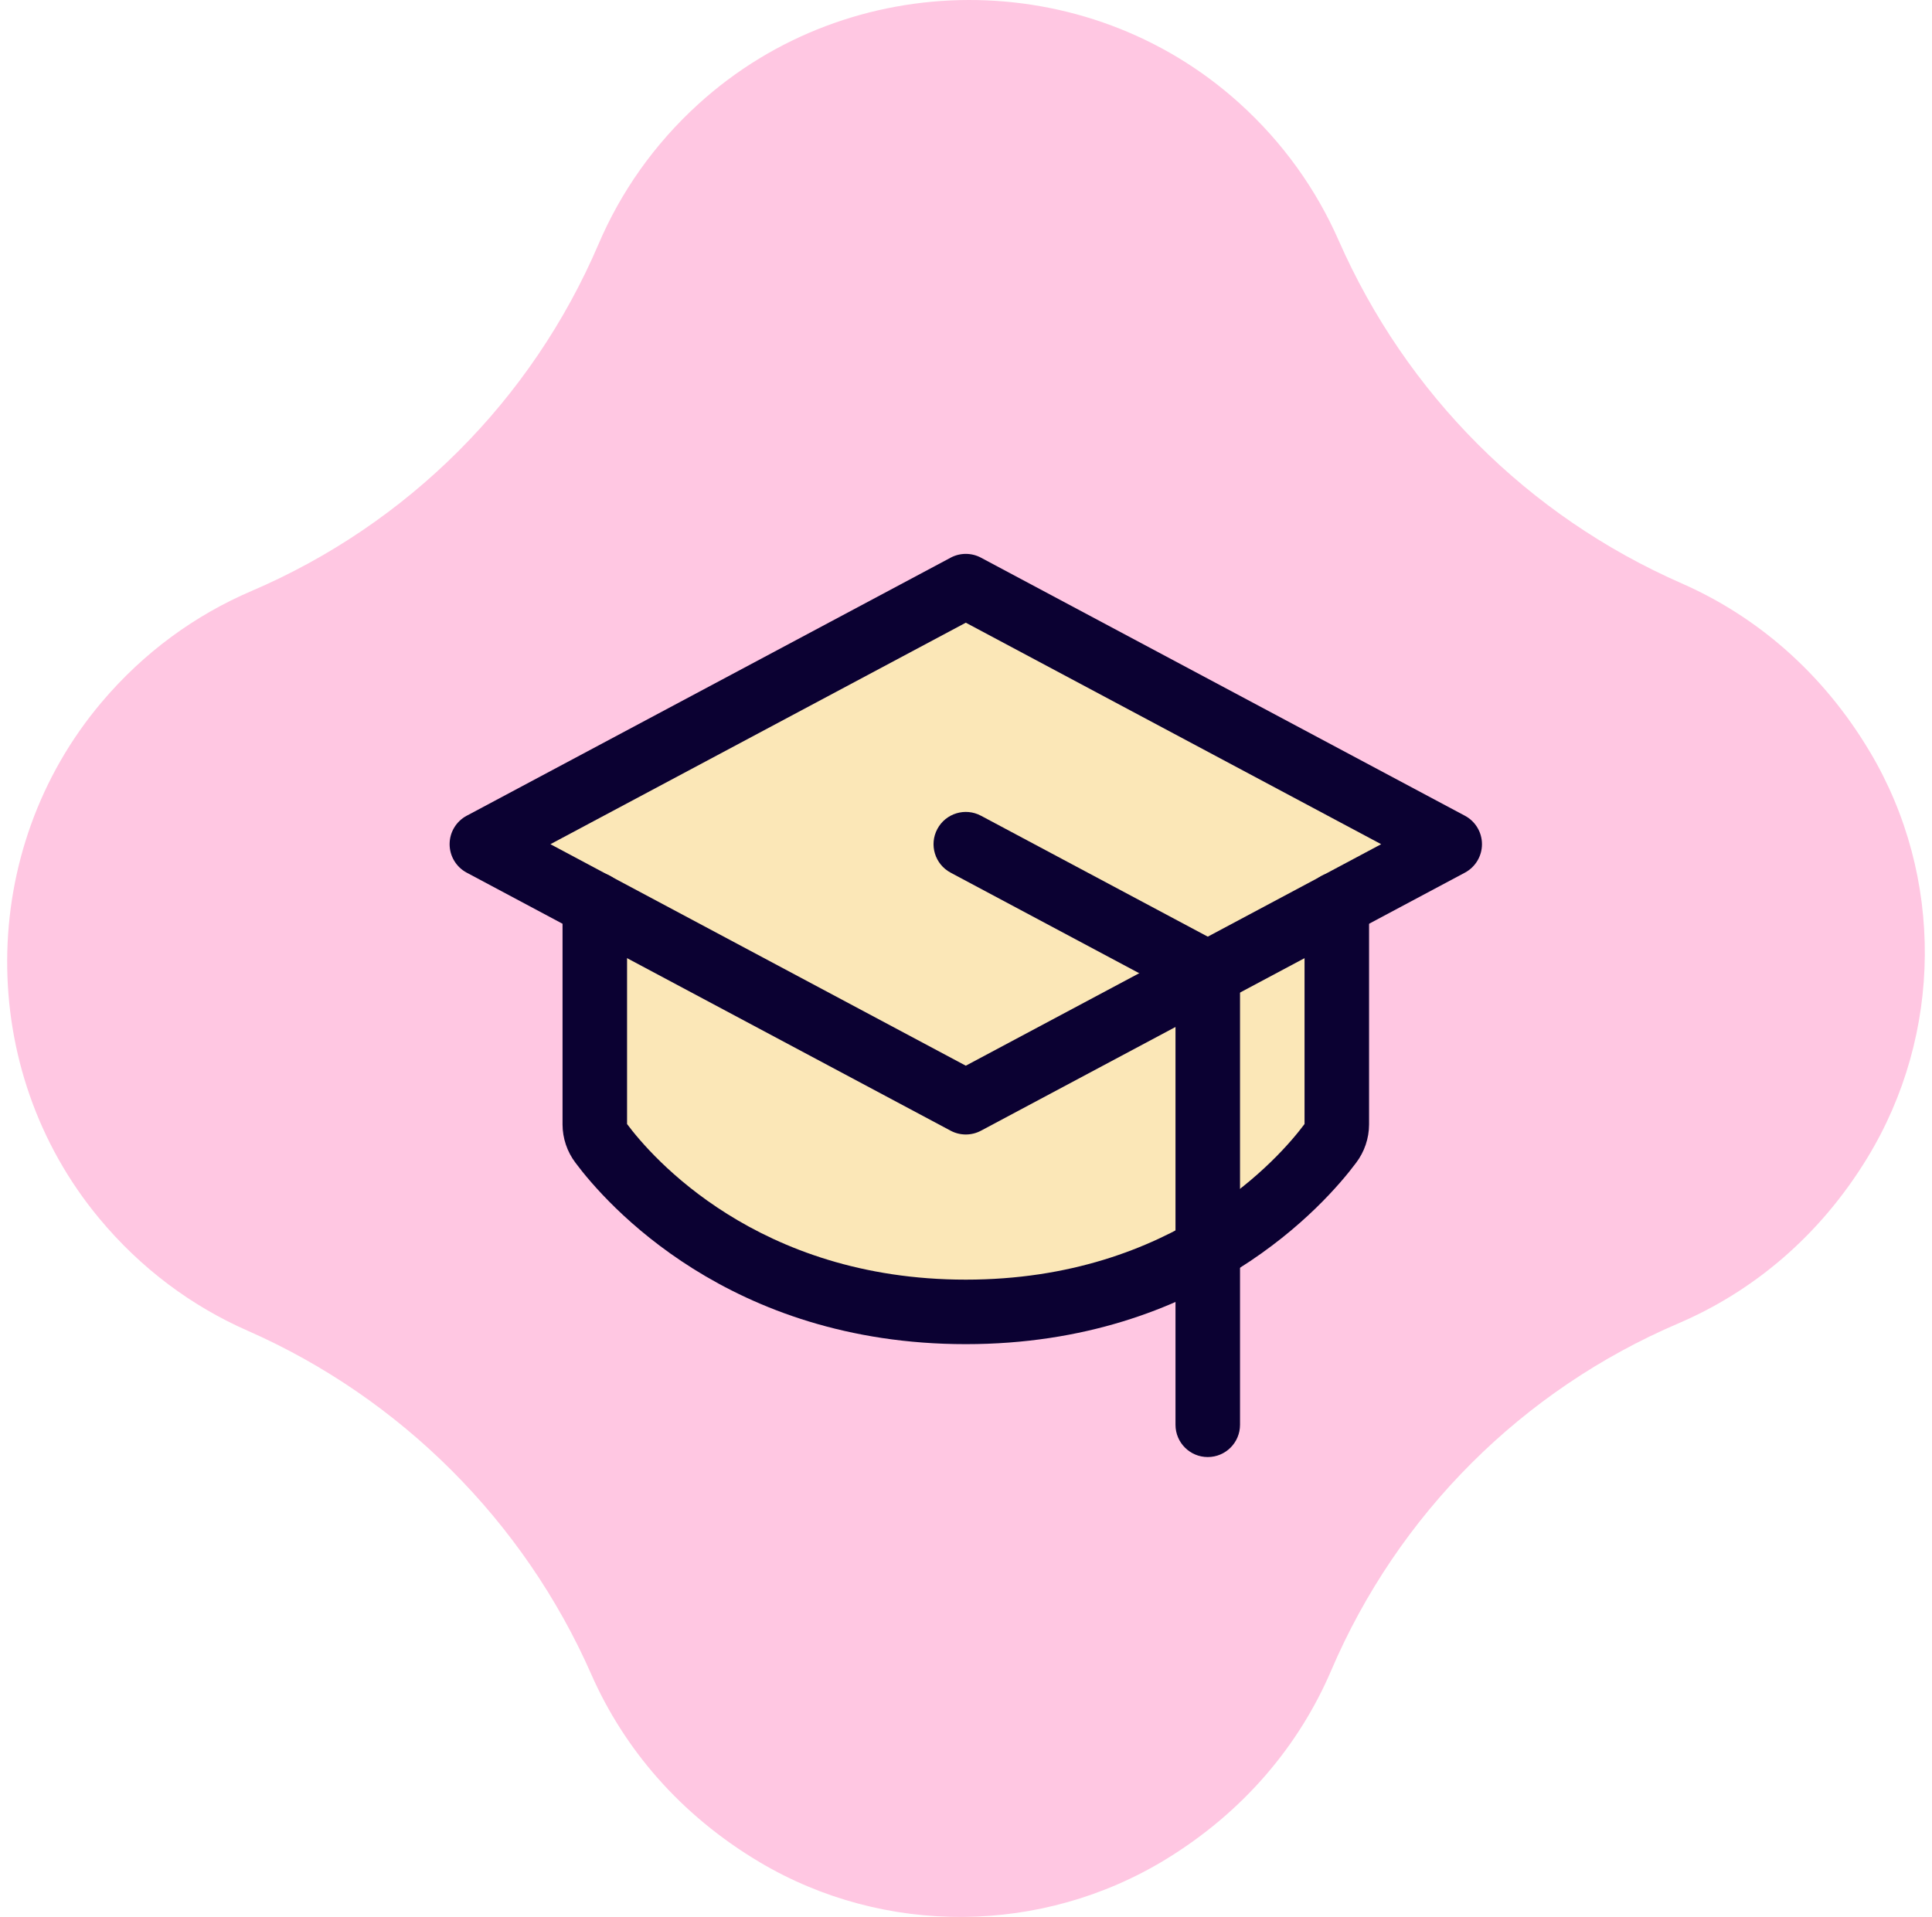 <svg width="131" height="130" viewBox="0 0 131 130" fill="none" xmlns="http://www.w3.org/2000/svg">
<path d="M126.798 51.002C123.583 45.59 119.071 41.778 114.027 39.563C103.589 34.983 95.353 26.729 90.764 16.296C89.254 12.862 87.007 9.674 84.015 6.977C73.663 -2.36 57.654 -2.319 47.348 7.063C44.333 9.806 42.082 13.048 40.59 16.541C36.06 27.134 27.642 35.547 17.049 40.082C13.256 41.706 9.754 44.225 6.871 47.645C-1.575 57.656 -1.652 72.514 6.703 82.597C9.554 86.04 13.024 88.591 16.795 90.247C27.164 94.808 35.528 103.172 40.09 113.542C42.305 118.576 46.111 123.079 51.514 126.29C59.974 131.311 70.639 131.224 79.039 126.099C84.365 122.847 88.108 118.322 90.264 113.282C94.793 102.69 103.212 94.276 113.804 89.746C118.839 87.591 123.36 83.857 126.607 78.535C131.737 70.135 131.828 59.466 126.802 51.006L126.798 51.002Z" fill="#FFC7E2"/>
<path d="M63.986 40L34.486 56.5L39.486 61V77C43.153 81 53.186 89.1 63.986 89.5C74.786 89.9 85.82 81.333 89.986 77V61L95.486 56.5L63.986 40Z" fill="#FBE7B7"/>
<path fill-rule="evenodd" clip-rule="evenodd" d="M64.457 37.82C65.1 37.477 65.872 37.477 66.516 37.82L99.328 55.32C100.041 55.7 100.486 56.442 100.486 57.25C100.486 58.058 100.041 58.8 99.328 59.18L66.516 76.68C65.872 77.023 65.1 77.023 64.457 76.68L31.644 59.18C30.932 58.8 30.486 58.058 30.486 57.25C30.486 56.442 30.932 55.7 31.644 55.32L64.457 37.82ZM37.322 57.25L65.486 72.271L93.65 57.25L65.486 42.229L37.322 57.25Z" fill="#0B0132"/>
<path fill-rule="evenodd" clip-rule="evenodd" d="M63.556 56.221C64.125 55.154 65.45 54.751 66.516 55.32L82.922 64.07C83.635 64.45 84.08 65.192 84.08 66V96.625C84.08 97.833 83.101 98.812 81.892 98.812C80.684 98.812 79.705 97.833 79.705 96.625V67.312L64.457 59.18C63.391 58.611 62.988 57.286 63.556 56.221Z" fill="#0B0132"/>
<path fill-rule="evenodd" clip-rule="evenodd" d="M40.33 59.137C41.538 59.137 42.518 60.116 42.518 61.324V76.227L42.522 76.233C44.145 78.412 51.338 86.781 65.486 86.781C79.635 86.781 86.828 78.412 88.45 76.233L88.455 76.227V61.324C88.455 60.116 89.434 59.137 90.643 59.137C91.851 59.137 92.83 60.116 92.83 61.324V76.254L92.83 76.263C92.826 77.199 92.518 78.109 91.953 78.855C89.899 81.609 81.562 91.156 65.486 91.156C49.411 91.156 41.073 81.609 39.02 78.855C38.455 78.109 38.147 77.199 38.143 76.263L38.143 76.254L38.143 61.324C38.143 60.116 39.122 59.137 40.33 59.137Z" fill="#0B0132"/>
</svg>
